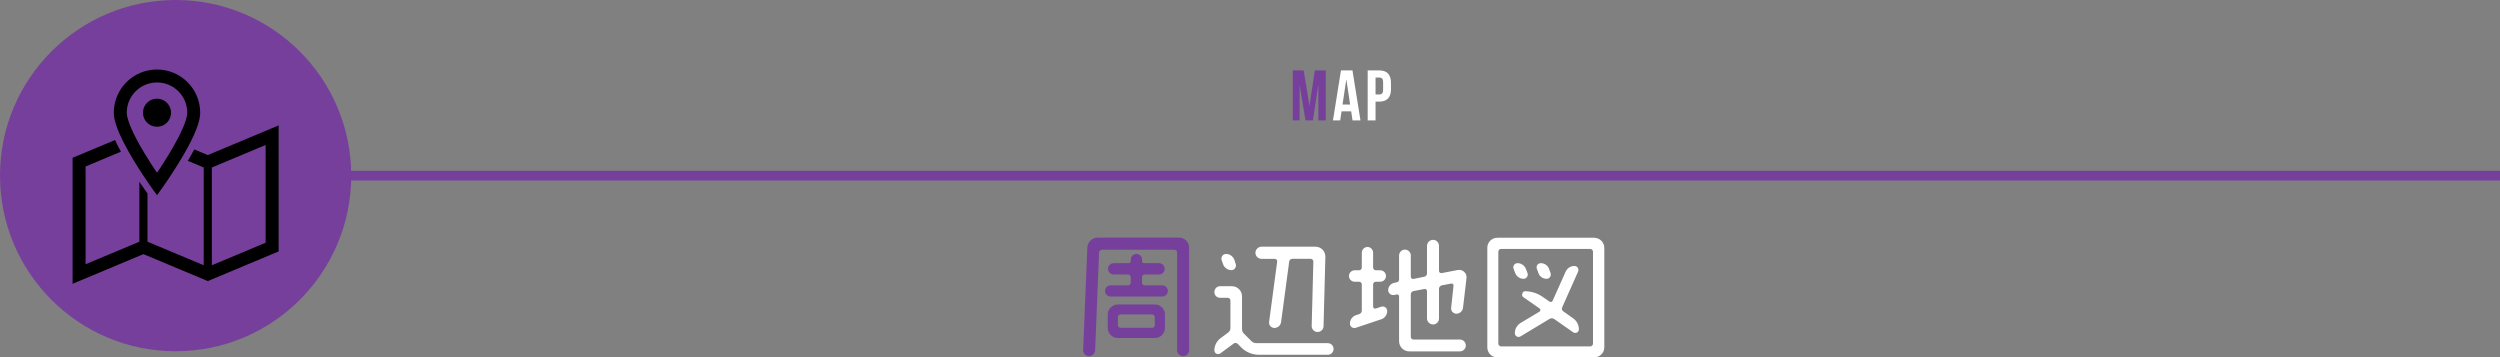 <?xml version="1.0" encoding="utf-8"?>
<!-- Generator: Adobe Illustrator 14.0.0, SVG Export Plug-In  -->
<!DOCTYPE svg PUBLIC "-//W3C//DTD SVG 1.1//EN" "http://www.w3.org/Graphics/SVG/1.1/DTD/svg11.dtd">
<svg version="1.1"
	 xmlns="http://www.w3.org/2000/svg" xmlns:xlink="http://www.w3.org/1999/xlink" xmlns:a="http://ns.adobe.com/AdobeSVGViewerExtensions/3.0/"
	 x="0px" y="0px" width="770px" height="110px" viewBox="0.001 -0.001 770 110" enable-background="new 0.001 -0.001 770 110"
	 xml:space="preserve">
<rect x="0.001" y="-0.001" width="770" height="110" fill="#808080" stroke="none"/>
<defs>
</defs>
<line fill="none" stroke="#773F9C" stroke-width="3" stroke-miterlimit="10" x1="770.001" y1="54.092" x2="85.532" y2="54.092"/>
<circle fill="#773F9C" cx="54.091" cy="54.092" r="54.091"/>
<path d="M63.998,47.761l-4.159-1.743c-0.592,1.11-1.265,2.292-1.989,3.52l4.896,2.049v30.111l-17.312-7.249V59.602l-0.376-0.522
	c-0.202-0.28-1.015-1.43-2.131-3.093v18.462l-16.558,6.933v-30.11l10.881-4.558c-0.243-0.443-0.482-0.89-0.717-1.337
	c-0.41-0.79-0.771-1.531-1.106-2.248L22.356,48.6v38.813l21.823-9.142l19.818,8.299l21.825-9.138V38.62L63.998,47.761z
	 M81.81,74.764l-16.558,6.934V51.586l16.558-6.934V74.764z"/>
<path d="M38.367,44.421c3.446,6.607,8.343,13.413,8.371,13.451l1.619,2.253l1.618-2.253c0.02-0.024,2.871-3.997,5.745-8.789
	c1.44-2.406,2.885-5.013,3.996-7.478c0.558-1.235,1.029-2.434,1.375-3.578c0.342-1.146,0.564-2.231,0.567-3.312
	c-0.001-7.348-5.953-13.304-13.302-13.306c-7.353,0.002-13.305,5.958-13.305,13.307c0.003,1.079,0.228,2.165,0.572,3.311
	C36.227,40.025,37.217,42.212,38.367,44.421z M41.768,28.126c1.693-1.688,4.01-2.728,6.59-2.732c2.58,0.005,4.896,1.044,6.588,2.732
	c1.691,1.693,2.729,4.008,2.729,6.591c0.005,0.48-0.126,1.254-0.399,2.162c-0.48,1.602-1.381,3.624-2.467,5.7
	c-1.623,3.119-3.648,6.38-5.263,8.844c-0.434,0.66-0.832,1.257-1.188,1.785c-1.128-1.665-2.691-4.054-4.223-6.635
	c-1.341-2.262-2.652-4.67-3.604-6.825c-0.477-1.074-0.861-2.083-1.117-2.957c-0.26-0.87-0.379-1.609-0.379-2.075
	C39.04,32.134,40.078,29.819,41.768,28.126z"/>
<path d="M48.357,39.043c2.389,0,4.327-1.938,4.327-4.326c0-2.392-1.938-4.327-4.327-4.327s-4.327,1.936-4.327,4.327
	C44.03,37.105,45.969,39.043,48.357,39.043z"/>
<path fill="#773F9C" d="M334.897,76.324c0.043-1.764,1.463-3.139,3.225-3.139h25.025c1.721,0,3.098,1.375,3.098,3.139v31.518
	c0,1.033-0.818,1.85-1.85,1.85c-0.988,0-1.85-0.816-1.85-1.85V77.785c0-0.473-0.344-0.859-0.816-0.859h-22.316
	c-0.473,0-0.859,0.387-0.902,0.859l-1.205,30.057c-0.043,1.033-0.859,1.85-1.893,1.85c-1.031,0-1.848-0.816-1.805-1.85
	L334.897,76.324z M352.569,84.537c-0.473,0-0.816,0.387-0.816,0.816v1.721c0,0.43,0.344,0.816,0.816,0.816h5.418
	c0.947,0,1.721,0.773,1.721,1.721c0,0.945-0.773,1.719-1.721,1.719h-15.951c-0.947,0-1.678-0.773-1.678-1.719
	c0-0.947,0.73-1.721,1.678-1.721h5.375c0.473,0,0.859-0.387,0.859-0.816v-1.721c0-0.43-0.387-0.816-0.859-0.816h-4.387
	c-0.945,0-1.762-0.774-1.762-1.721c0-0.988,0.816-1.763,1.762-1.763h4.645c0.344,0,0.602-0.258,0.602-0.603v-0.516
	c0-0.945,0.773-1.72,1.721-1.72c0.988,0,1.762,0.774,1.762,1.72v0.516c0,0.345,0.258,0.603,0.561,0.603h4.686
	c0.945,0,1.721,0.774,1.721,1.763c0,0.946-0.775,1.721-1.721,1.721H352.569z M344.315,104.102c-1.721,0-3.139-1.376-3.139-3.096
	v-4.129c0-1.719,1.418-3.096,3.139-3.096h11.352c1.762,0,3.139,1.377,3.139,3.096v4.129c0,1.72-1.377,3.096-3.139,3.096H344.315z
	 M345.174,96.834c-0.473,0-0.859,0.388-0.859,0.86v2.451c0,0.474,0.387,0.817,0.859,0.817h9.674c0.43,0,0.818-0.344,0.818-0.817
	v-2.451c0-0.473-0.389-0.86-0.818-0.86H345.174z"/>
<path fill="#FFFFFF" d="M385.509,105.133c0.387,0.345,0.902,0.56,1.42,0.56h22.057c0.99,0,1.764,0.817,1.764,1.806
	c0,0.946-0.773,1.764-1.764,1.764h-21.24c-2.021,0-3.958-0.774-5.375-2.193l-1.16-1.161c-0.346-0.344-0.861-0.387-1.248-0.086
	l-4.084,3.01c-0.775,0.56-1.85,0.044-1.85-0.946c0-1.418,0.688-2.795,1.807-3.654l2.492-1.85c0.389-0.301,0.646-0.773,0.646-1.332
	v-8.471c0-0.474-0.344-0.86-0.818-0.86h-2.363c-0.99,0-1.764-0.774-1.764-1.763c0-0.989,0.773-1.807,1.764-1.807h3.611
	c1.764,0,3.139,1.419,3.139,3.139v10.063c0,0.516,0.215,1.031,0.602,1.419L385.509,105.133z M380.606,81.312
	c0.301,0.946-0.387,1.892-1.332,1.892c-1.162,0-2.236-0.773-2.58-1.892l-0.43-1.204c-0.301-0.945,0.387-1.892,1.375-1.892
	c1.162,0,2.193,0.774,2.58,1.892L380.606,81.312z M392.519,101.006c-0.99,0-1.764-0.86-1.635-1.85l2.494-18.619
	c0.043-0.43-0.301-0.816-0.73-0.816h-4.086c-1.031,0-1.891-0.816-1.891-1.85c0-1.031,0.859-1.891,1.891-1.891h16.598
	c1.721,0,3.096,1.418,3.053,3.139l-0.559,21.327c0,1.032-0.859,1.806-1.85,1.806c-0.988,0-1.805-0.816-1.805-1.806l0.516-19.866
	c0-0.473-0.344-0.859-0.816-0.859h-5.676c-0.475,0-0.904,0.344-0.947,0.816l-2.494,18.619
	C394.452,100.231,393.55,101.006,392.519,101.006z"/>
<path fill="#FFFFFF" d="M423.778,86.772c-0.473,0-0.859,0.345-0.859,0.817v6.88c0,0.387,0.43,0.688,0.816,0.559l1.678-0.559
	c0.902-0.302,1.848,0.344,1.848,1.333c0,1.117-0.73,2.193-1.848,2.537l-7.826,2.623c-0.902,0.301-1.807-0.344-1.807-1.291
	c0-1.16,0.73-2.192,1.807-2.58l1.074-0.344c0.473-0.172,0.775-0.602,0.775-1.074V87.59c0-0.473-0.389-0.817-0.818-0.817h-1.375
	c-0.947,0-1.764-0.774-1.764-1.763c0-0.989,0.816-1.764,1.764-1.764h1.375c0.43,0,0.818-0.387,0.818-0.816v-4.602
	c0-0.945,0.773-1.762,1.762-1.762c0.947,0,1.721,0.816,1.721,1.762v4.602c0,0.43,0.387,0.816,0.859,0.816h1.334
	c0.988,0,1.762,0.774,1.762,1.764c0,0.988-0.773,1.763-1.762,1.763H423.778z M435.345,89.654c-0.473,0.086-0.816,0.516-0.816,0.988
	v13.115c0,0.43,0.344,0.816,0.816,0.816h14.32c0.988,0,1.805,0.816,1.805,1.85c0,0.988-0.816,1.806-1.805,1.806h-15.609
	c-1.721,0-3.139-1.419-3.139-3.14V91.287c0-0.387-0.301-0.645-0.689-0.602l-0.816,0.172c-0.945,0.172-1.85-0.516-1.85-1.505
	c0-1.075,0.775-2.021,1.85-2.235l0.816-0.172c0.432-0.086,0.689-0.431,0.689-0.861v-7.395c0-0.99,0.816-1.807,1.805-1.807
	c0.99,0,1.807,0.816,1.807,1.807v6.535c0,0.43,0.387,0.773,0.816,0.688l3.355-0.688c0.473-0.086,0.816-0.516,0.816-0.988v-8.515
	c0-1.032,0.859-1.849,1.893-1.849c0.988,0,1.805,0.816,1.805,1.849v7.74c0,0.43,0.43,0.731,0.859,0.646l4.902-0.947
	c1.506-0.301,2.881,0.947,2.709,2.494l-1.074,9.159c-0.129,0.989-0.99,1.806-2.021,1.806c-0.988,0-1.764-0.859-1.633-1.806
	l0.73-6.837c0.043-0.43-0.301-0.73-0.73-0.645l-2.883,0.559c-0.473,0.129-0.859,0.516-0.859,1.031v9.16
	c0,1.031-0.816,1.848-1.805,1.848c-1.033,0-1.893-0.816-1.893-1.848v-8.428c0-0.431-0.387-0.732-0.816-0.646L435.345,89.654z"/>
<path fill="#FFFFFF" d="M458.093,76.324c0-1.721,1.377-3.096,3.096-3.096h29.799c1.721,0,3.139,1.375,3.139,3.096v30.658
	c0,1.72-1.418,3.096-3.139,3.096h-29.799c-1.719,0-3.096-1.376-3.096-3.096V76.324z M489.827,106.682c0.43,0,0.816-0.387,0.816-0.86
	V77.527c0-0.473-0.387-0.859-0.816-0.859h-27.52c-0.432,0-0.818,0.387-0.818,0.859v28.294c0,0.474,0.387,0.86,0.818,0.86H489.827z
	 M470.478,84.107c0.301,0.859-0.303,1.762-1.248,1.762c-1.117,0-2.15-0.73-2.537-1.762l-0.516-1.334
	c-0.301-0.816,0.301-1.72,1.203-1.72c1.162,0,2.15,0.688,2.58,1.72L470.478,84.107z M469.659,89.697c2.021,0,3.957,0.645,5.59,1.805
	l1.979,1.377c0.344,0.258,0.816,0.129,0.988-0.258l4-8.944c0.473-1.075,1.547-1.763,2.709-1.763c0.902,0,1.504,0.945,1.117,1.763
	l-4.902,11.008c-0.215,0.431-0.043,0.946,0.346,1.204l3.096,2.193c1.074,0.773,1.719,2.021,1.719,3.354
	c0,0.902-1.031,1.419-1.762,0.902l-5.848-4.084c-0.432-0.301-0.99-0.301-1.42-0.043l-8.986,5.418
	c-0.775,0.43-1.721-0.129-1.721-0.99c0-1.289,0.645-2.45,1.721-3.139l5.891-3.525c0.344-0.215,0.344-0.73,0.043-0.946l-5.117-3.569
	C468.499,91.029,468.929,89.697,469.659,89.697z M477.571,84.107c0.301,0.859-0.301,1.762-1.203,1.762
	c-1.162,0-2.15-0.688-2.537-1.762l-0.473-1.334c-0.346-0.816,0.301-1.72,1.203-1.72c1.117,0,2.15,0.688,2.537,1.72L477.571,84.107z"
	/>
<path fill="#773F9C" d="M403.319,32.619l1.65-10.936h3.365v15.402h-2.287V26.04l-1.672,11.046h-2.289l-1.805-10.892v10.892h-2.111
	V21.684h3.365L403.319,32.619z"/>
<path fill="#FFFFFF" d="M419.026,37.086h-2.443l-0.418-2.794h-2.969l-0.418,2.794h-2.223l2.463-15.402h3.543L419.026,37.086z
	 M413.503,32.201h2.332l-1.166-7.789L413.503,32.201z"/>
<path fill="#FFFFFF" d="M428.421,25.49v2.003c0,2.464-1.188,3.807-3.609,3.807h-1.143v5.786h-2.422V21.684h3.564
	C427.233,21.684,428.421,23.026,428.421,25.49z M423.669,23.884v5.215h1.143c0.771,0,1.189-0.352,1.189-1.452v-2.31
	c0-1.102-0.418-1.453-1.189-1.453H423.669z"/>
</svg>
